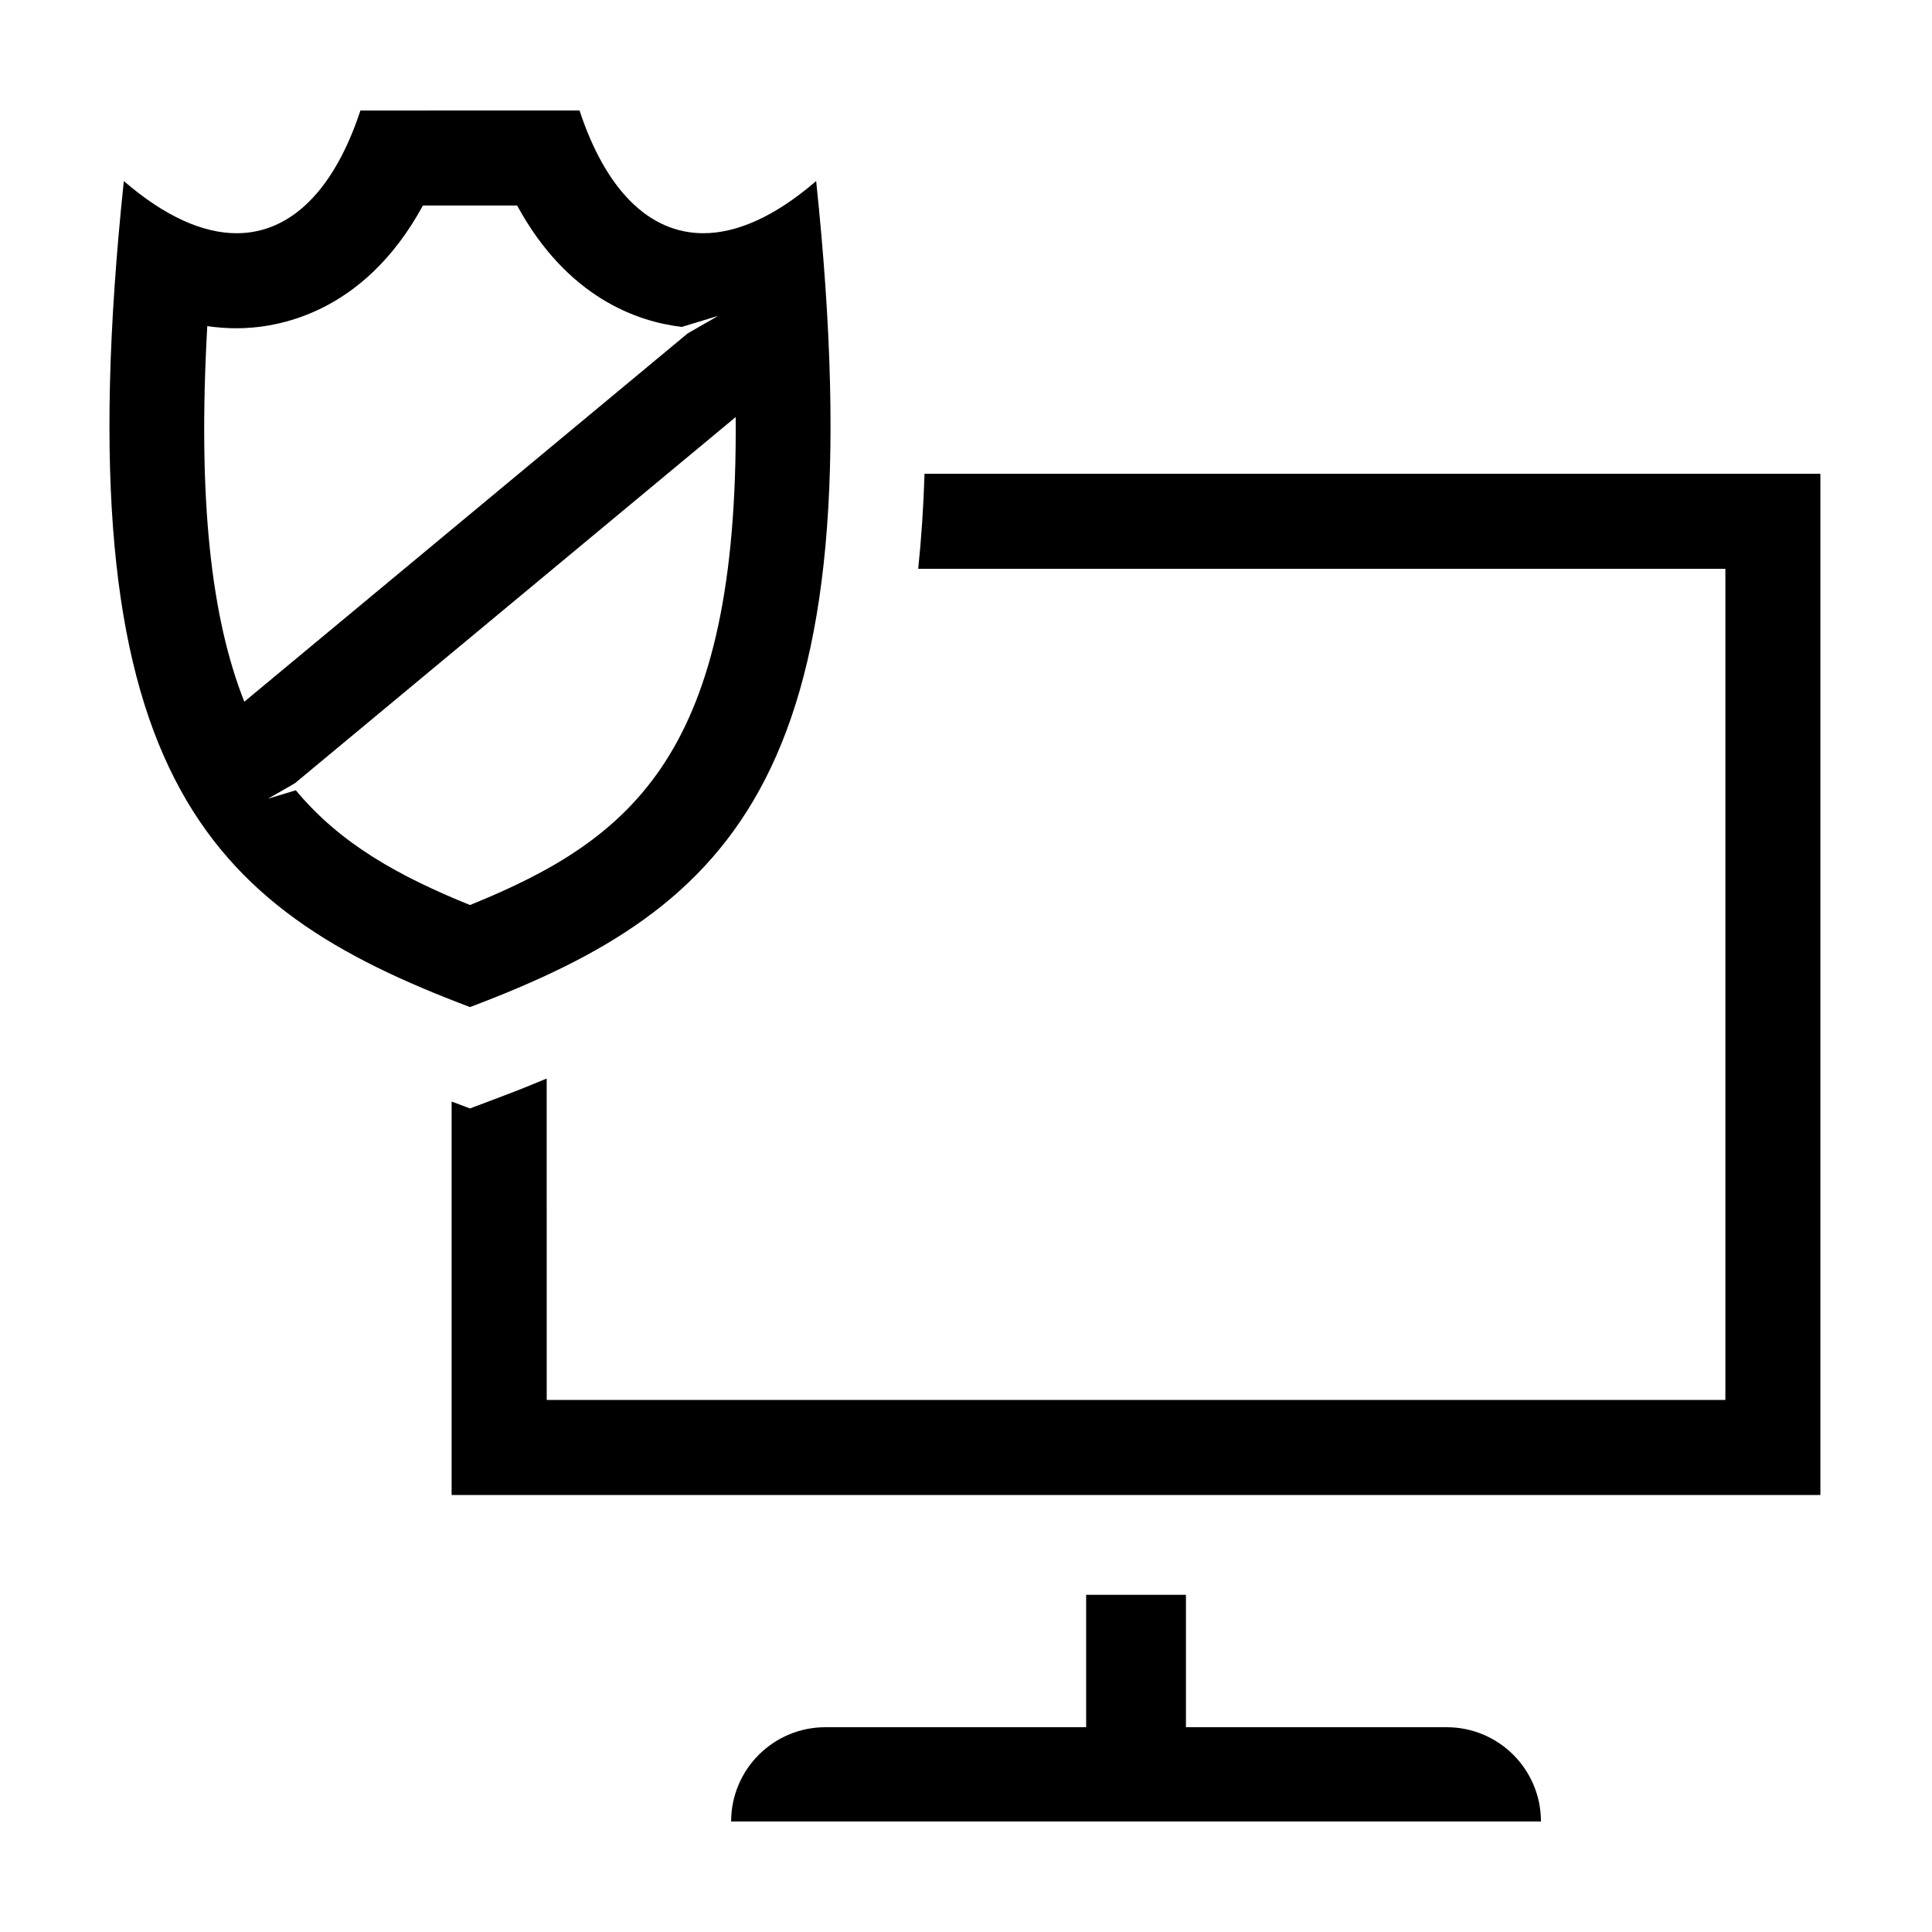 <?xml version="1.0" encoding="UTF-8"?>
<!-- The Best Svg Icon site in the world: iconSvg.co, Visit us! https://iconsvg.co -->
<svg fill="#000000" width="800px" height="800px" version="1.1" viewBox="144 144 512 512" xmlns="http://www.w3.org/2000/svg">
 <g>
  <path d="m527.39 601.73h-69.102v-35.09h-26.449v35.09h-69.102c-13.793 0-24.98 11.191-24.98 24.984h214.61c0-13.797-11.184-24.984-24.98-24.984z"/>
  <path d="m389.01 269.55c-0.277 8.887-0.848 17.262-1.676 25.191h213.91v220.26h-312.36l-0.004-85.176c-3.727 1.562-7.523 3.09-11.438 4.566l-8.891 3.356-4.867-1.832v104.28h362.74v-270.64z"/>
  <path d="m360.29 191.98c-10.926 9.426-21.008 13.824-29.906 13.824-14.566 0-25.965-11.77-32.805-32.527l-58.062 0.004c-6.828 20.758-18.238 32.527-32.797 32.527-8.902 0-18.977-4.398-29.906-13.824-16.496 156.87 21.781 192.51 91.738 218.9 69.965-26.391 108.24-62.035 91.738-218.9zm-161.36 38.445c2.606 0.379 5.203 0.57 7.801 0.57 10.348 0 33.559-3.535 49.348-32.527h24.969c13.336 24.488 31.941 30.793 43.641 32.168l9.648-2.934-8.082 4.644-117.51 97.617c-8.711-22.047-12.414-53.227-9.812-99.539zm69.629 153.42c-18.621-7.547-34.32-16.125-46.164-30.414l-7.391 2.246 7.141-4.102 116.82-97.051c0.695 88.719-26.996 111.73-70.41 129.32z"/>
 </g>
</svg>
